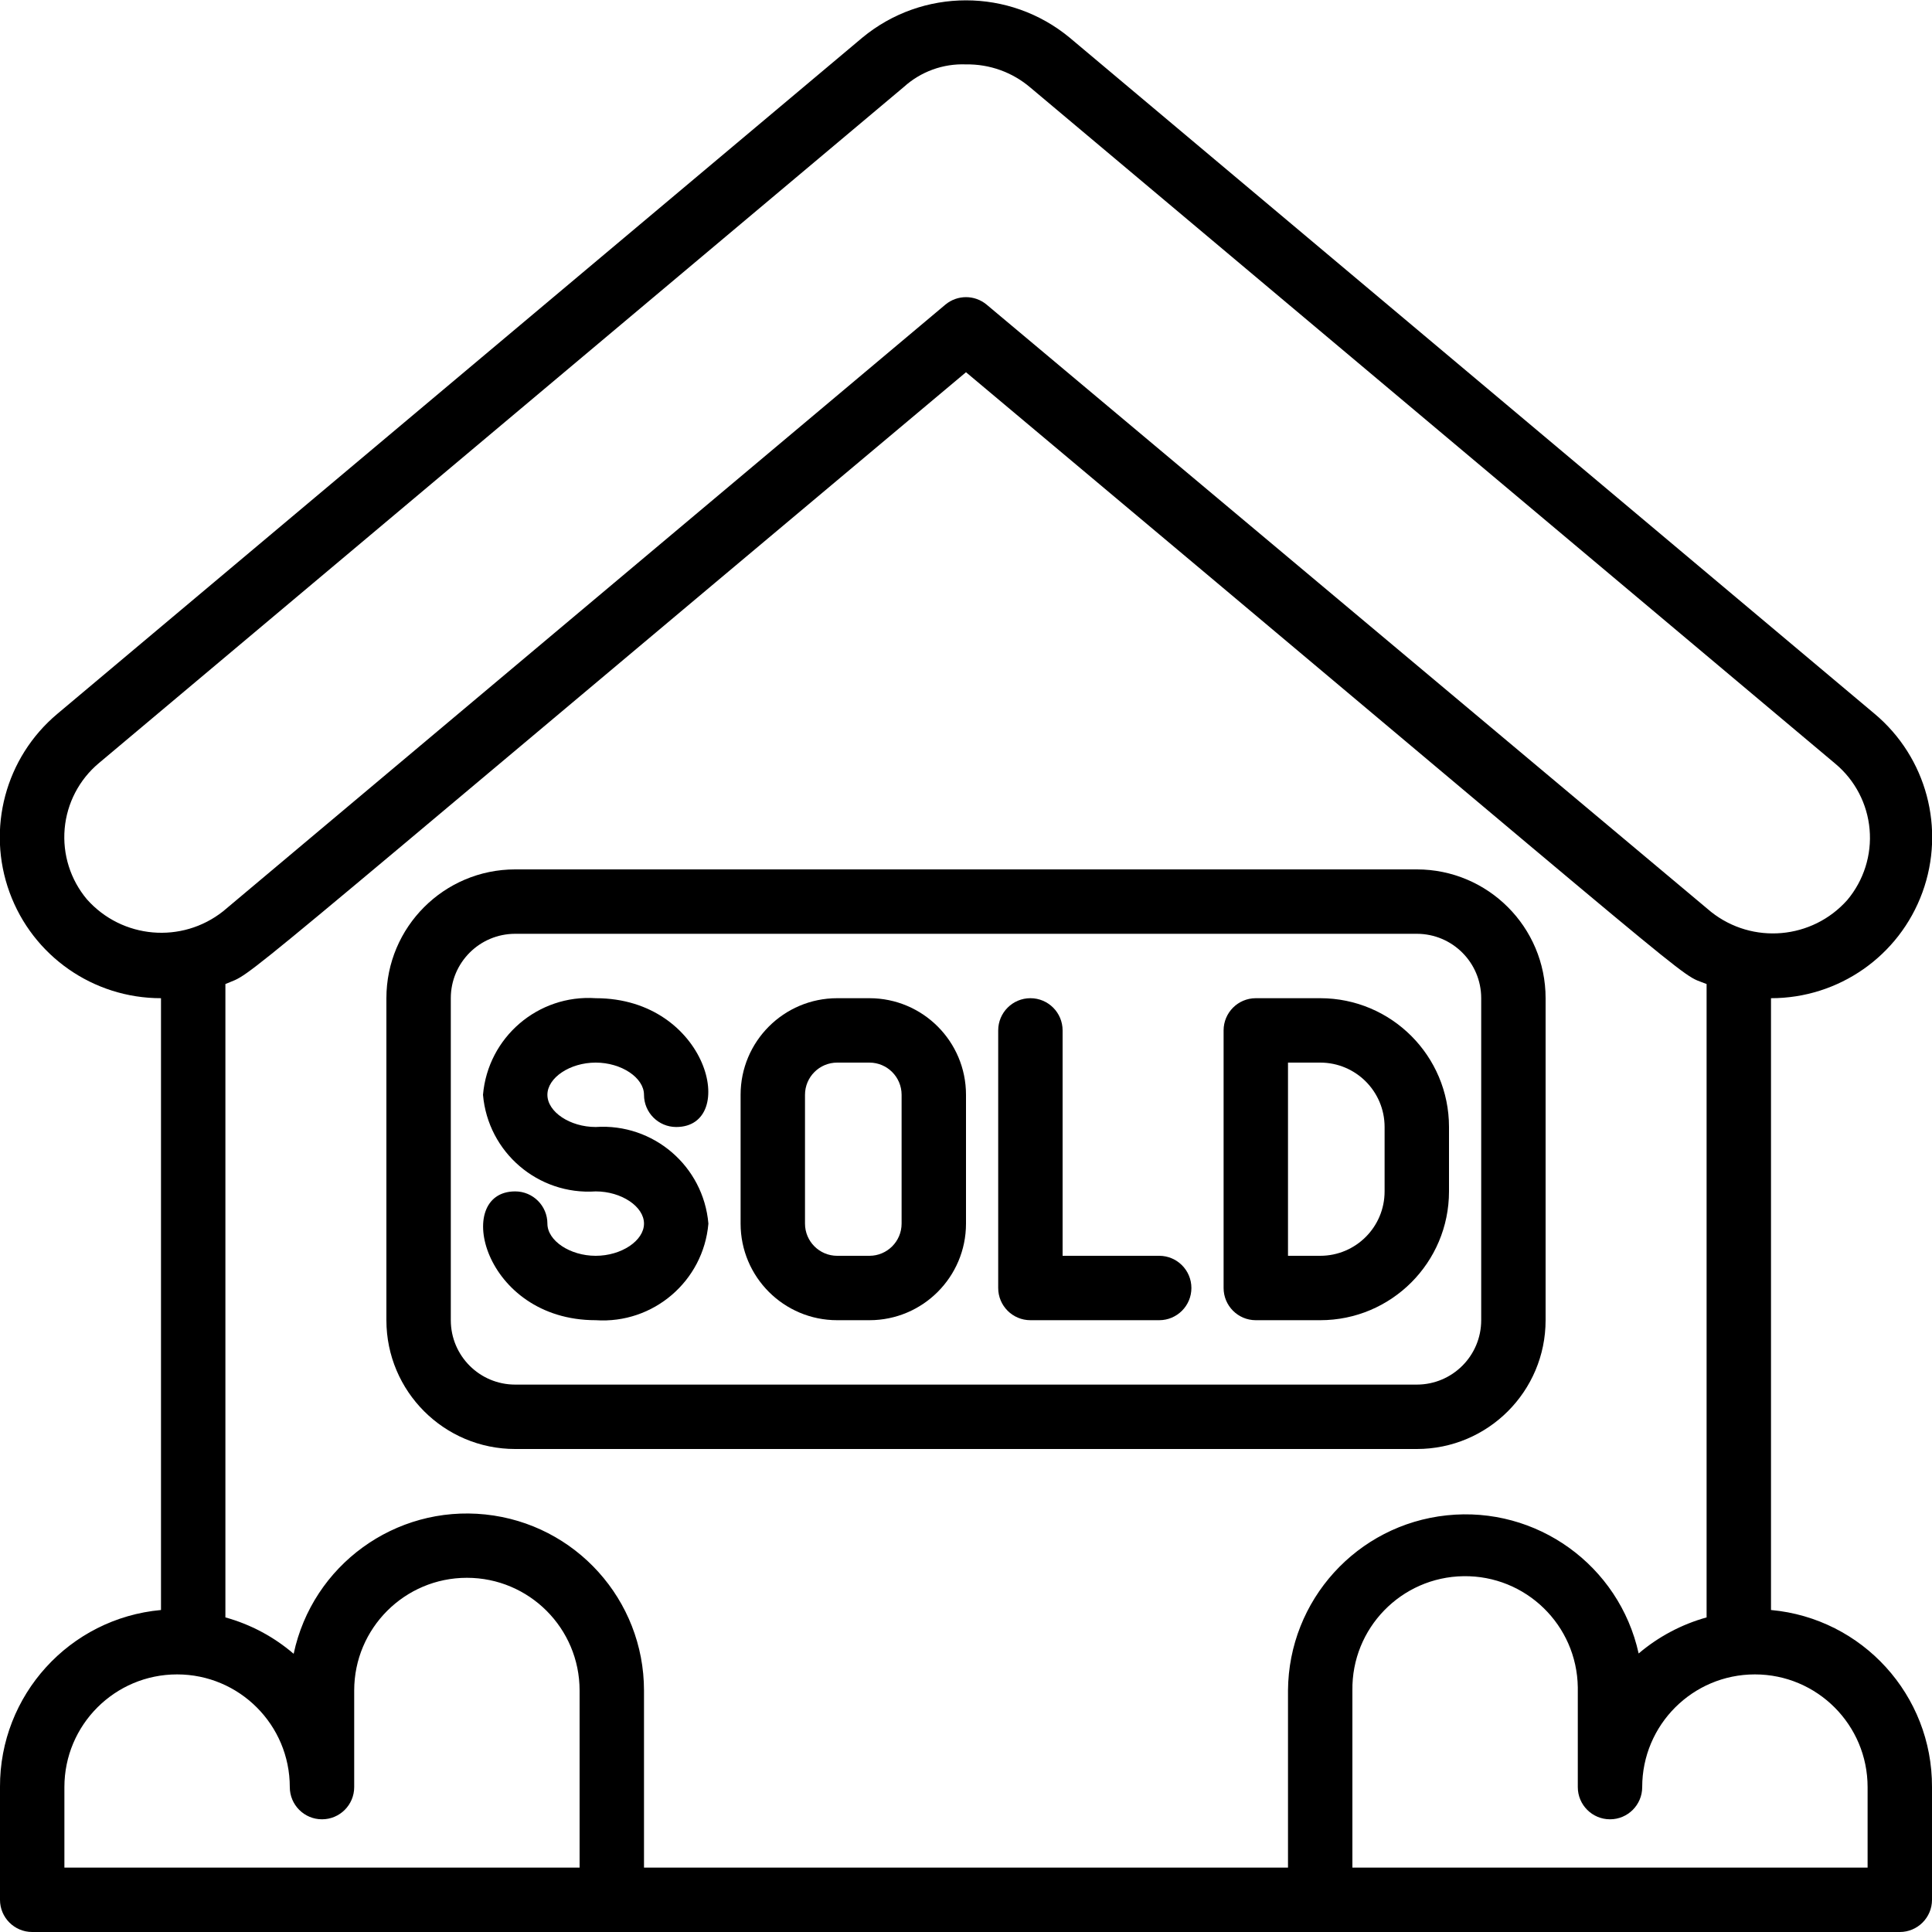 <svg xmlns="http://www.w3.org/2000/svg" height="512" viewBox="0 0 60 60" width="512"><g id="082---House-Sold" transform="translate(-1)"><path id="Shape" d="m56 50v-19c2.103.002 3.983-1.311 4.703-3.287.72-1.976.128-4.191-1.483-5.543l-25-21c-1.868-1.546-4.572-1.546-6.44 0l-25 21c-1.611 1.352-2.204 3.567-1.483 5.543.72 1.976 2.6 3.289 4.703 3.287v19c-2.841.259-5.012 2.647-5 5.5v3.5c0 .552.448 1 1 1h58c.552 0 1-.448 1-1v-3.5c.012-2.853-2.159-5.241-5-5.5zm-52.3-22.07c-.513-.61-.761-1.398-.692-2.192.069-.793.452-1.527 1.062-2.038l25-21c.527-.477 1.22-.729 1.93-.7.732-.012 1.444.244 2 .72l25 21c.611.511.993 1.245 1.062 2.038.069.793-.18 1.582-.692 2.192-1.089 1.226-2.945 1.388-4.23.37l-22.5-18.86c-.371-.309-.909-.309-1.28 0l-22.43 18.84c-1.285 1.018-3.141.856-4.23-.37zm15.3 30.07h-16v-2.5c0-1.933 1.567-3.5 3.5-3.5s3.5 1.567 3.5 3.5c0 .552.448 1 1 1s1-.448 1-1v-3c0-1.933 1.567-3.5 3.5-3.5s3.5 1.567 3.5 3.5zm22-5.5v5.5h-20v-5.5c-.001-2.815-2.128-5.174-4.927-5.467-2.799-.293-5.368 1.574-5.953 4.327-.615-.528-1.339-.914-2.12-1.13v-19.67c1-.44-.85 1 23-19 23.86 20 22 18.59 23 19v19.67c-.776.216-1.496.598-2.11 1.12-.605-2.738-3.17-4.585-5.959-4.29-2.789.294-4.911 2.636-4.931 5.44zm18 5.5h-16v-5.5c-.028-1.933 1.517-3.522 3.45-3.55 1.933-.028 3.522 1.517 3.55 3.45v3.1c0 .552.448 1 1 1s1-.448 1-1c0-1.933 1.567-3.5 3.5-3.5s3.5 1.567 3.5 3.5z"></path><path id="Shape" d="m49 41v-10c0-2.209-1.791-4-4-4h-28c-2.209 0-4 1.791-4 4v10c0 2.209 1.791 4 4 4h28c2.209 0 4-1.791 4-4zm-2 0c0 1.105-.895 2-2 2h-28c-1.105 0-2-.895-2-2v-10c0-1.105.895-2 2-2h28c1.105 0 2 .895 2 2z"></path><path id="Shape" d="m19.5 33c.8 0 1.5.47 1.5 1 0 .552.448 1 1 1 1.95 0 1-4-2.5-4-1.789-.121-3.346 1.213-3.5 3 .154 1.787 1.711 3.121 3.5 3 .8 0 1.5.47 1.5 1s-.7 1-1.5 1-1.5-.47-1.5-1c0-.552-.448-1-1-1-1.95 0-1 4 2.5 4 1.789.121 3.346-1.213 3.5-3-.154-1.787-1.711-3.121-3.5-3-.8 0-1.5-.47-1.5-1s.7-1 1.5-1z"></path><path id="Shape" d="m37 39h-3v-7c0-.552-.448-1-1-1s-1 .448-1 1v8c0 .552.448 1 1 1h4c.552 0 1-.448 1-1s-.448-1-1-1z"></path><path id="Shape" d="m42 31h-2c-.552 0-1 .448-1 1v8c0 .552.448 1 1 1h2c2.209 0 4-1.791 4-4v-2c0-2.209-1.791-4-4-4zm2 6c0 1.105-.895 2-2 2h-1v-6h1c1.105 0 2 .895 2 2z"></path><path id="Shape" d="m28 31h-1c-1.657 0-3 1.343-3 3v4c0 1.657 1.343 3 3 3h1c1.657 0 3-1.343 3-3v-4c0-1.657-1.343-3-3-3zm1 7c0 .552-.448 1-1 1h-1c-.552 0-1-.448-1-1v-4c0-.552.448-1 1-1h1c.552 0 1 .448 1 1z"></path></g></svg>